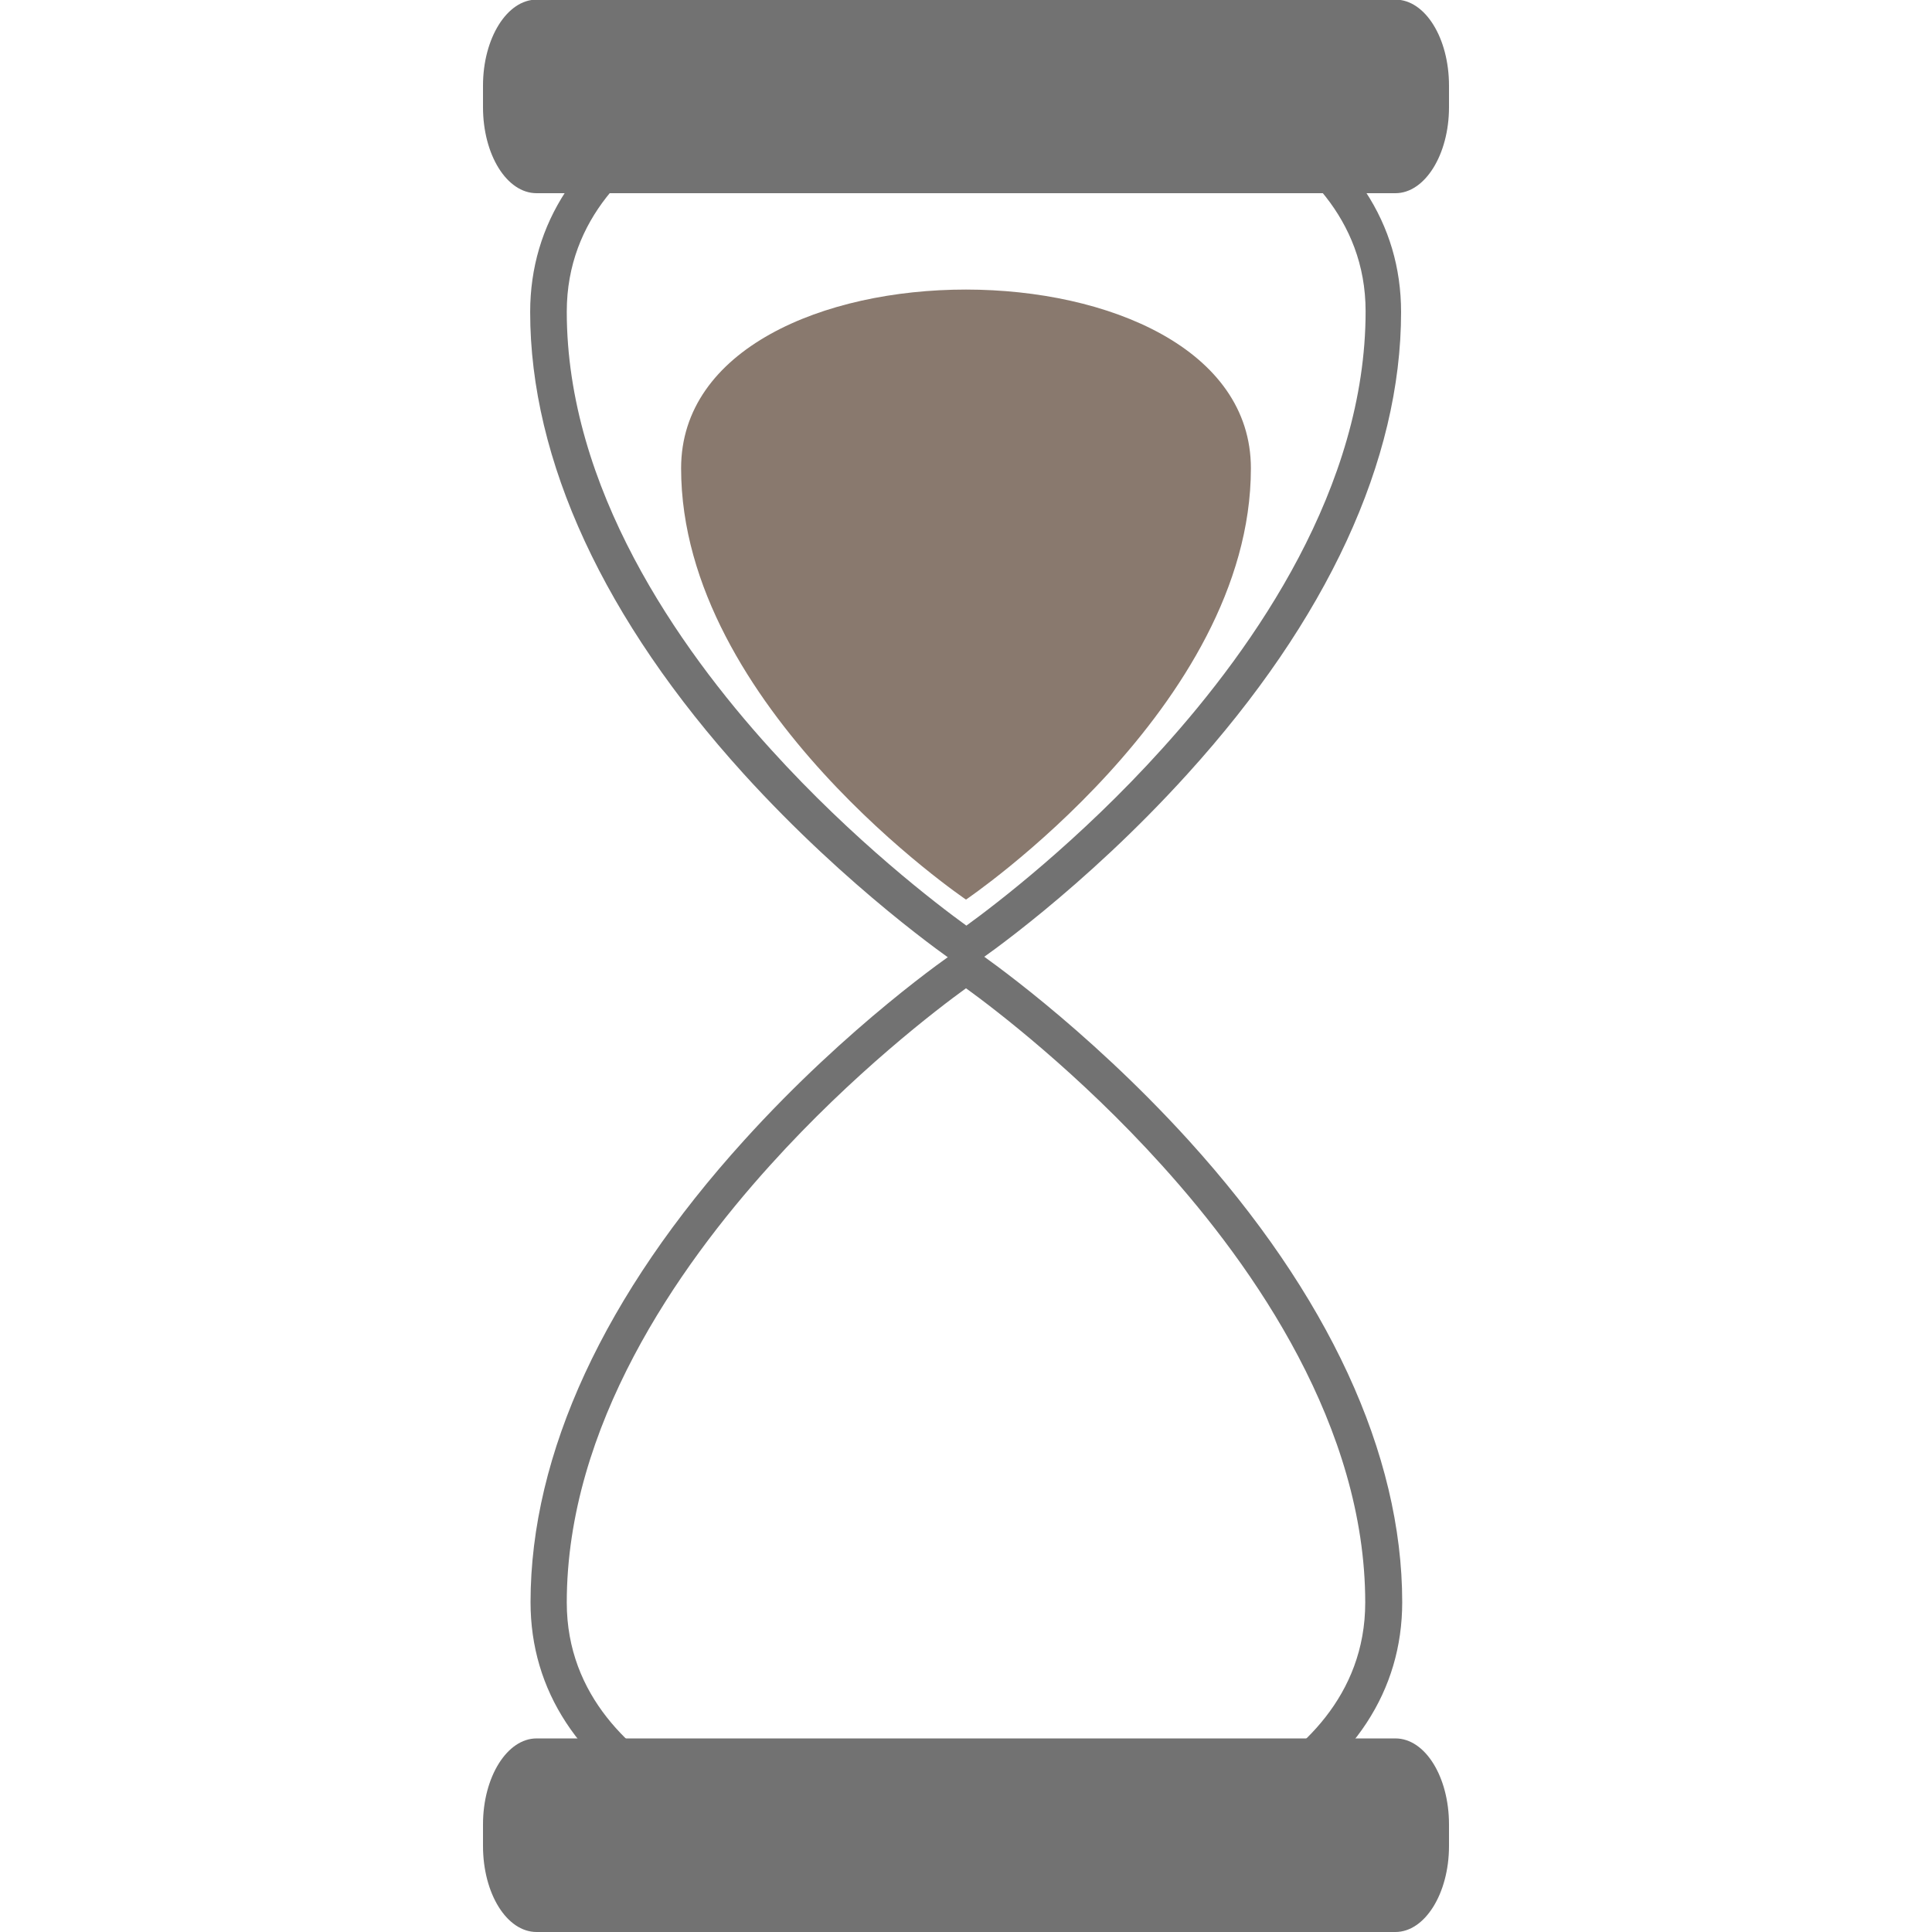 <?xml version="1.0" encoding="utf-8"?>
<!-- Generator: Adobe Illustrator 19.0.0, SVG Export Plug-In . SVG Version: 6.00 Build 0)  -->
<svg version="1.1" id="Capa_1" xmlns="http://www.w3.org/2000/svg" xmlns:xlink="http://www.w3.org/1999/xlink" x="0px" y="0px"
	 viewBox="130 -184 512 512" style="enable-background:new 130 -184 512 512;" xml:space="preserve">
<style type="text/css">
	.st0{fill:#727272;}
	.st1{fill:#89796E;}
</style>
<path class="st0" d="M514-155.6c0,12.6-6.4,22.8-14.2,22.8H272.2c-7.9,0-14.2-10.2-14.2-22.8v-5.7c0-12.6,6.4-22.8,14.2-22.8h227.6
	c7.9,0,14.2,10.2,14.2,22.8V-155.6L514-155.6z"/>
<path class="st0" d="M514,305.2c0,12.6-6.4,22.8-14.2,22.8H272.2c-7.9,0-14.2-10.2-14.2-22.8v-5.7c0-12.6,6.4-22.8,14.2-22.8h227.6
	c7.9,0,14.2,10.2,14.2,22.8V305.2L514,305.2z"/>
<g>
	<path class="st0" d="M386,73l-2.7-1.8c-1.1-0.8-28.4-19.5-56.2-50.1c-37-40.8-56.6-83.1-56.6-122.4c0-23.4,12.8-43,37-56.5
		c20.8-11.7,48.6-18.1,78.4-18.1s57.6,6.4,78.4,18.1c24.2,13.6,37,33.1,37,56.5c0,39.3-19.6,81.6-56.6,122.4
		c-27.7,30.6-55,49.3-56.2,50.1L386,73z M386-166.4c-28.2,0-54.4,6-73.7,16.8c-14.7,8.2-32.1,23.3-32.1,48.2
		c0,46.6,29.4,88.8,54.1,116c22,24.3,44.2,41.2,51.8,46.7c7.6-5.5,29.9-22.5,51.9-46.9c24.6-27.2,53.9-69.3,53.9-115.9
		c0-24.9-17.5-40-32.1-48.2C440.4-160.4,414.2-166.4,386-166.4z"/>
	<path class="st0" d="M386,315.2c-29.8,0-57.6-6.4-78.4-18.1c-24.2-13.6-37-33.1-37-56.5c0-39.3,19.6-81.6,56.6-122.4
		c27.7-30.6,55-49.3,56.2-50.1l2.7-1.8l2.7,1.8c1.1,0.8,28.4,19.5,56.2,50.1c37,40.8,56.6,83.1,56.6,122.4c0,23.4-12.8,43-37,56.5
		C443.6,308.8,415.8,315.2,386,315.2z M386,77.9c-7.6,5.5-29.9,22.5-51.9,46.9c-24.6,27.2-53.9,69.3-53.9,115.9
		c0,24.9,17.5,40,32.1,48.2c19.4,10.9,45.5,16.8,73.7,16.8c28.2,0,54.4-6,73.7-16.8c14.7-8.2,32.1-23.3,32.1-48.2
		c0-46.5-29.3-88.7-53.9-115.9C415.9,100.4,393.6,83.4,386,77.9z"/>
</g>
<path class="st1" d="M461.5-59.9C461.5,3.3,386,54.4,386,54.4S310.5,3.3,310.5-59.9S461.5-123,461.5-59.9z"/>
</svg>

